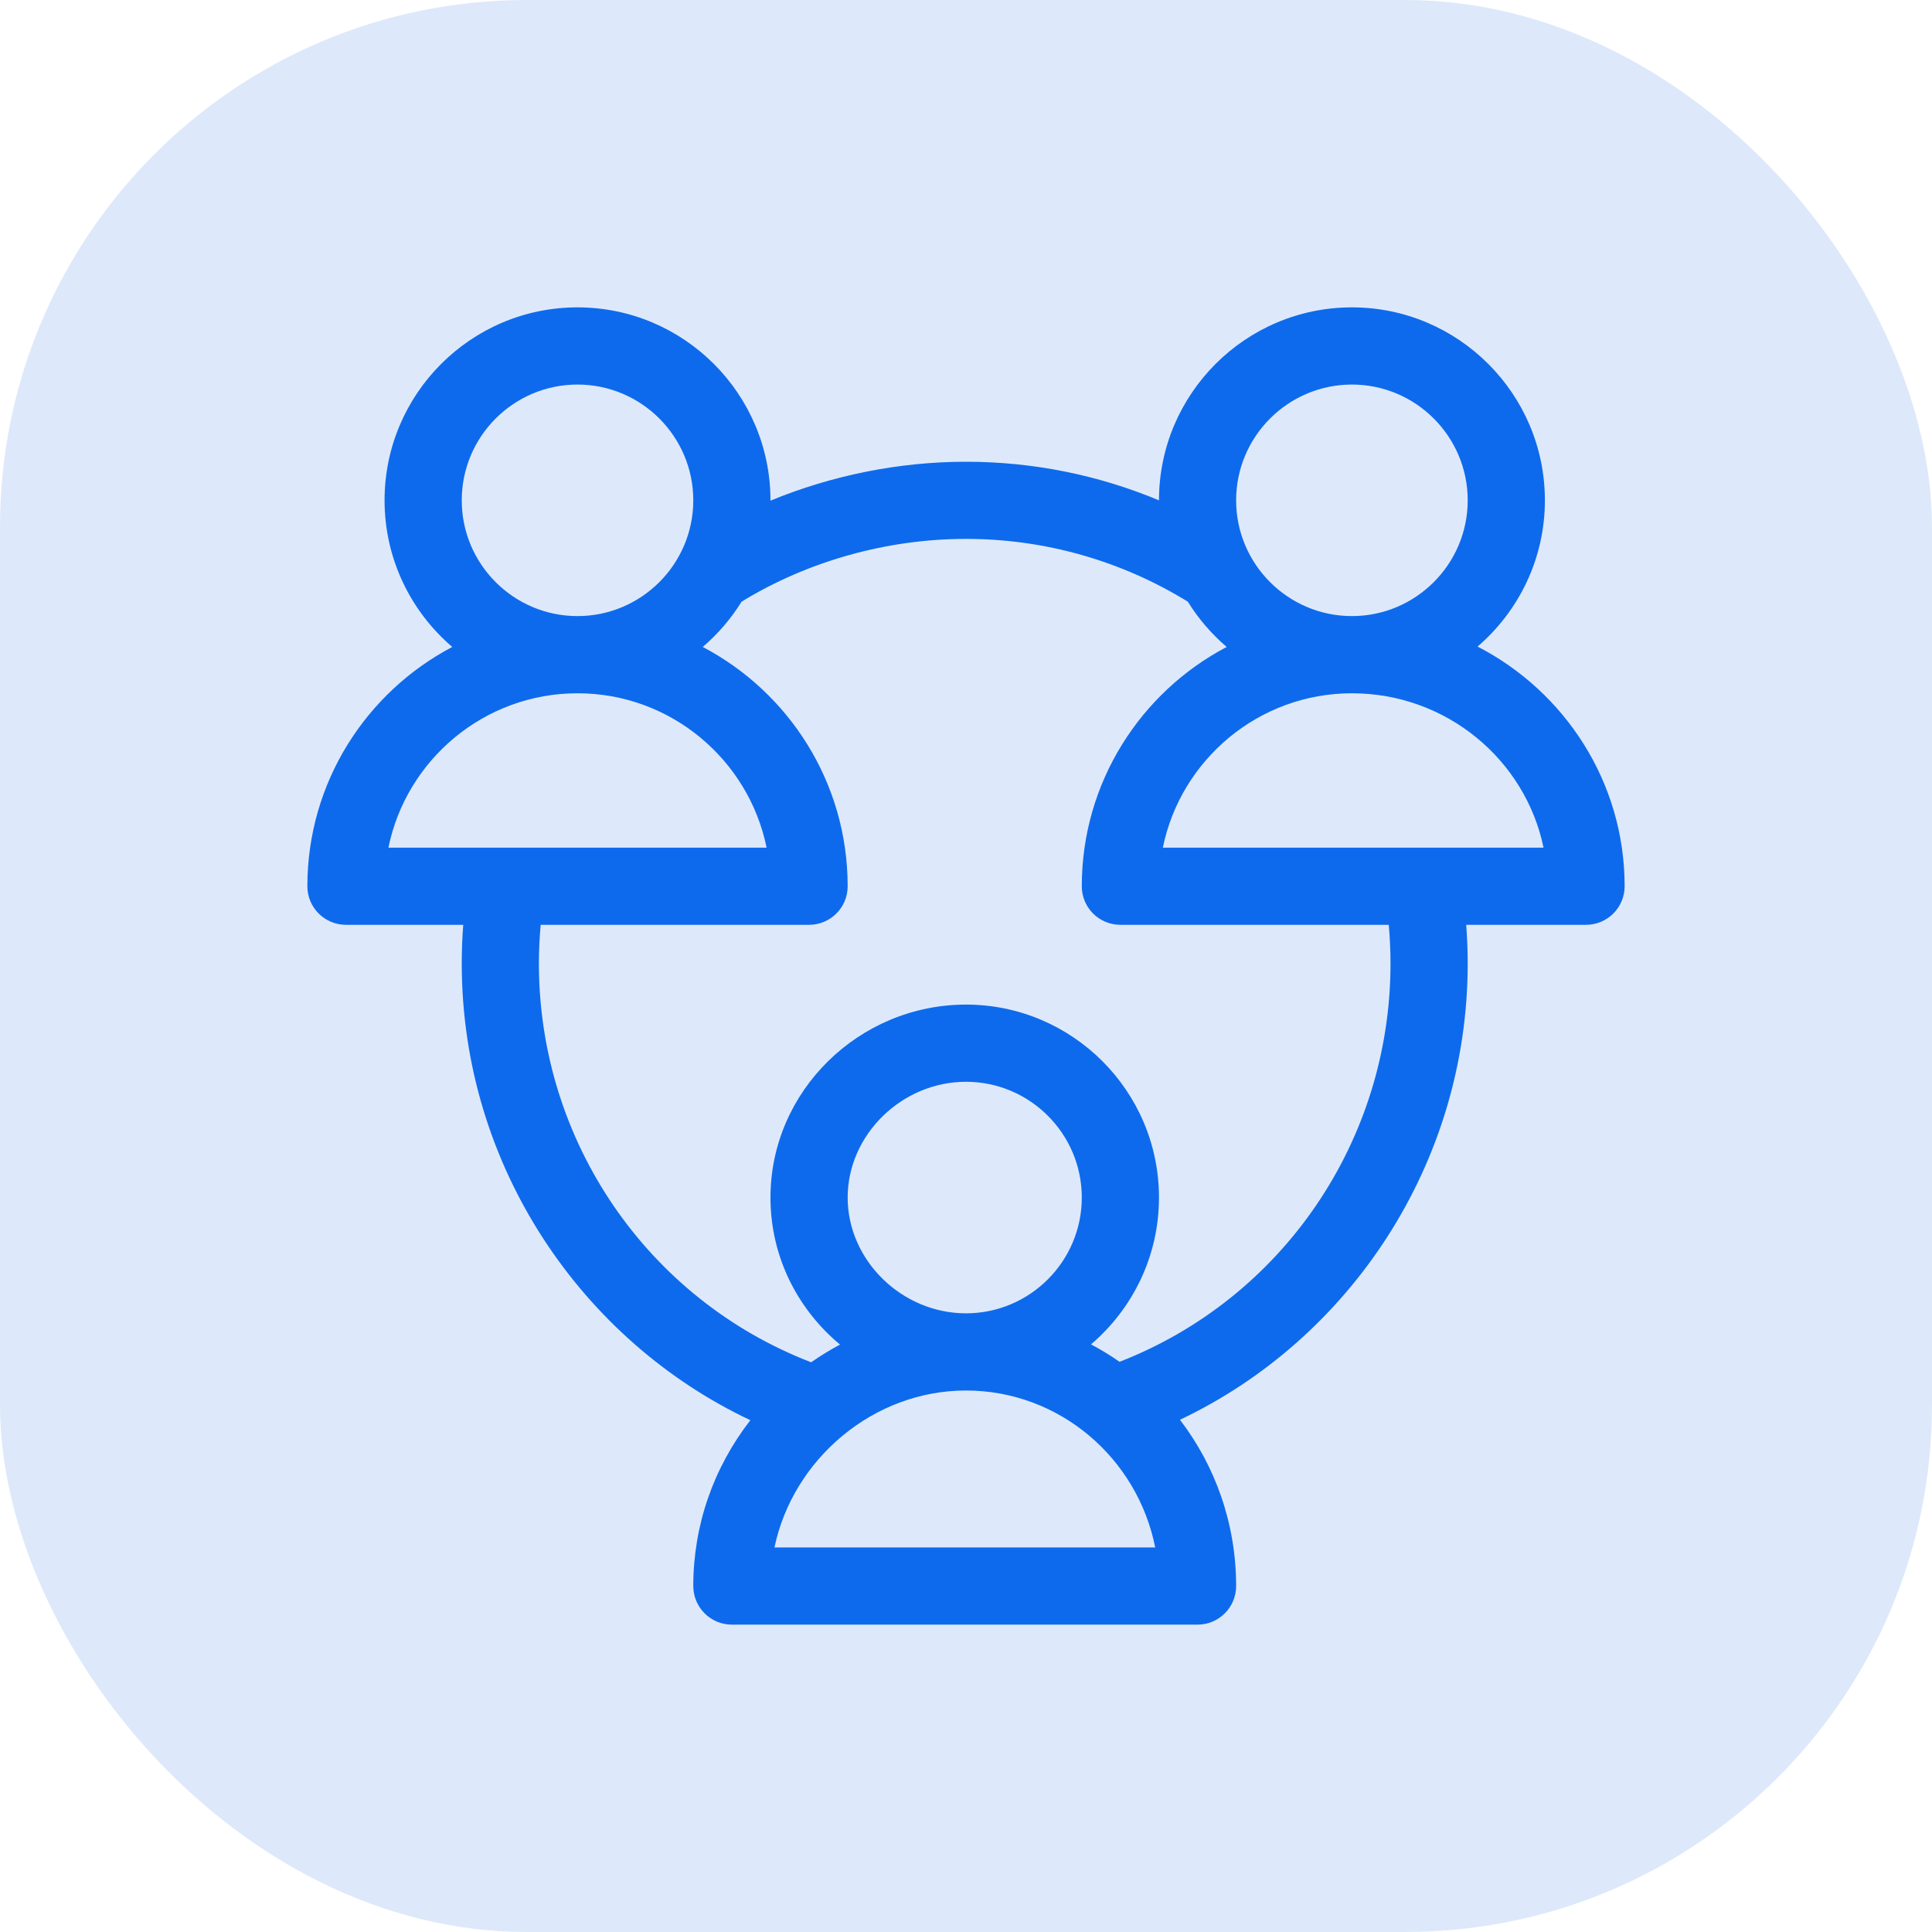 <svg width="44" height="44" viewBox="0 0 44 44" fill="none" xmlns="http://www.w3.org/2000/svg">
<rect width="44" height="44" rx="12" fill="#DDE9FA"/>
<g clip-path="url(#clip0_1949_1887)">
<path d="M33.651 14.725C34.589 13.918 35.184 12.725 35.184 11.395C35.184 8.971 33.212 7 30.789 7C28.366 7 26.395 8.971 26.395 11.395C26.395 11.395 26.395 11.395 26.395 11.395C25.01 10.816 23.52 10.516 22 10.516C20.476 10.516 18.946 10.825 17.547 11.402C17.547 11.4 17.547 11.397 17.547 11.395C17.547 8.971 15.575 7 13.152 7C10.729 7 8.758 8.971 8.758 11.395C8.758 12.73 9.357 13.927 10.3 14.734C8.34 15.764 7 17.82 7 20.184C7 20.669 7.394 21.062 7.879 21.062H10.55C10.527 21.355 10.516 21.648 10.516 21.941C10.516 26.585 13.28 30.549 17.089 32.344C16.246 33.429 15.789 34.744 15.789 36.121C15.789 36.606 16.183 37 16.668 37H27.273C27.759 37 28.152 36.606 28.152 36.121C28.152 34.697 27.675 33.383 26.873 32.334C30.718 30.513 33.426 26.527 33.426 21.941C33.426 21.648 33.414 21.355 33.392 21.062H36.121C36.606 21.062 37 20.669 37 20.184C37 17.813 35.639 15.752 33.651 14.725ZM30.789 8.758C32.243 8.758 33.426 9.941 33.426 11.395C33.426 12.848 32.243 14.031 30.789 14.031C29.335 14.031 28.152 12.848 28.152 11.395C28.152 9.941 29.335 8.758 30.789 8.758ZM13.152 8.758C14.606 8.758 15.789 9.941 15.789 11.395C15.789 12.848 14.606 14.031 13.152 14.031C11.698 14.031 10.516 12.848 10.516 11.395C10.516 9.941 11.698 8.758 13.152 8.758ZM8.846 19.305C9.254 17.301 11.03 15.789 13.152 15.789C15.275 15.789 17.05 17.301 17.459 19.305H8.846ZM17.638 35.242C18.059 33.232 19.886 31.668 22 31.668C24.126 31.668 25.905 33.206 26.309 35.242H17.638ZM19.305 27.273C19.305 25.844 20.539 24.637 22 24.637C23.454 24.637 24.637 25.82 24.637 27.273C24.637 28.727 23.454 29.91 22 29.91C20.539 29.91 19.305 28.703 19.305 27.273ZM25.497 31.014C25.289 30.869 25.072 30.736 24.847 30.617C25.793 29.81 26.395 28.611 26.395 27.273C26.395 24.85 24.423 22.879 22 22.879C19.57 22.879 17.547 24.844 17.547 27.273C17.547 28.448 18.017 29.554 18.87 30.388C18.954 30.47 19.042 30.548 19.131 30.622C18.905 30.742 18.685 30.877 18.473 31.025C14.748 29.59 12.273 25.992 12.273 21.941C12.273 21.648 12.287 21.354 12.314 21.062H18.426C18.911 21.062 19.305 20.669 19.305 20.184C19.305 17.82 17.965 15.764 16.005 14.734C16.35 14.438 16.649 14.091 16.889 13.703C18.393 12.781 20.199 12.273 22 12.273C23.791 12.273 25.533 12.768 27.052 13.703C27.292 14.091 27.592 14.438 27.937 14.734C25.977 15.764 24.637 17.82 24.637 20.184C24.637 20.669 25.03 21.062 25.516 21.062H31.628C31.654 21.354 31.668 21.648 31.668 21.941C31.668 25.981 29.206 29.572 25.497 31.014ZM26.483 19.305C26.891 17.301 28.667 15.789 30.789 15.789C32.94 15.789 34.739 17.301 35.153 19.305H26.483Z" fill="#0E6AED"/>
</g>
<defs>
<clipPath id="clip0_1949_1887">
<rect width="30" height="30" fill="white" transform="translate(7 7)"/>
</clipPath>
</defs>
</svg>

